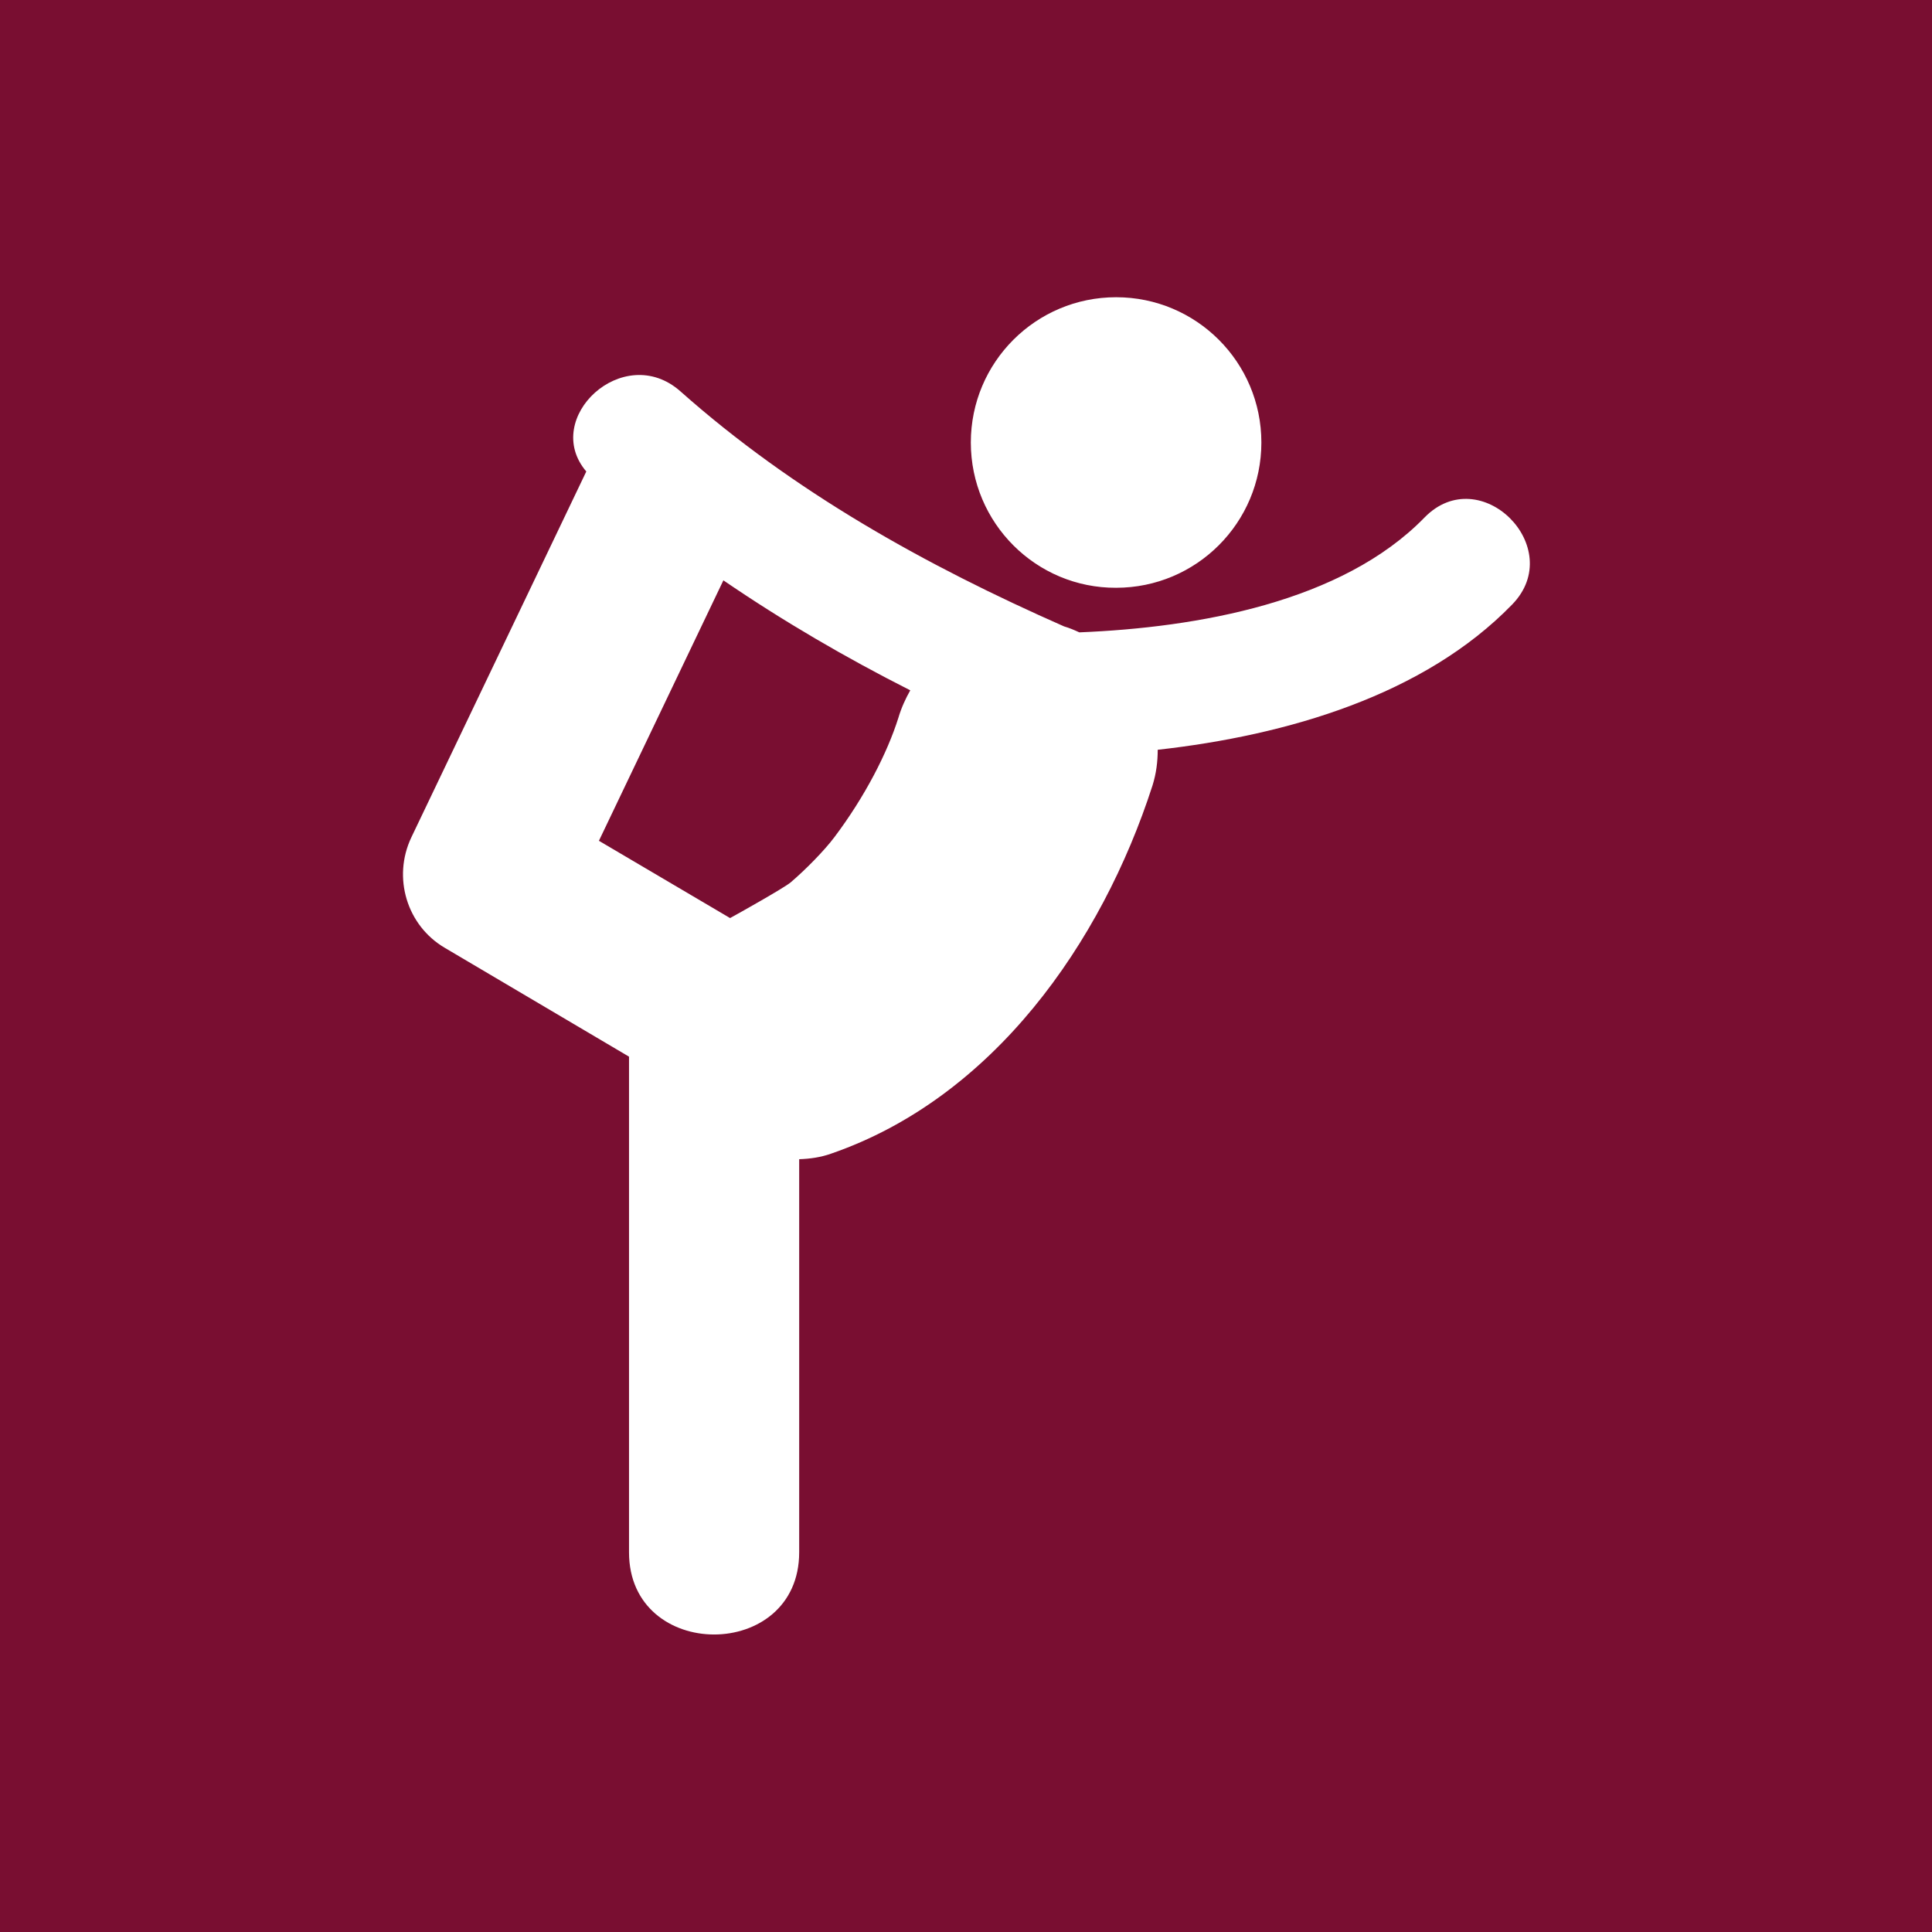 <?xml version="1.0" encoding="utf-8"?>
<!-- Generator: Adobe Illustrator 23.0.6, SVG Export Plug-In . SVG Version: 6.00 Build 0)  -->
<svg version="1.1" id="Calque_1" xmlns="http://www.w3.org/2000/svg" xmlns:xlink="http://www.w3.org/1999/xlink" x="0px" y="0px"
	 viewBox="0 0 520 520" enable-background="new 0 0 520 520" xml:space="preserve">
<rect fill="#790E31" width="520" height="520"/>
<path fill="#FFFFFF" d="M383.4,139.3c-22.2,22.8-61.1,29.6-92.9,30.9c-1.3-0.6-2.7-1.2-4.1-1.6c-37.2-16.4-72.8-36.2-103.3-63.3
	c-15.3-13.5-37.5,7.3-25.3,21.6l-47.1,98.5c-5.1,10.8-1.2,23.7,9,29.7l49.6,29.3c0,44.5,0,89,0,133.4c0,29.5,45.8,29.5,45.8,0
	c0-35.3,0-70.5,0-105.8c2.9-0.1,5.8-0.5,8.6-1.5c43.5-15,72.8-56.6,86.5-99.1c1-3.2,1.4-6.4,1.4-9.6c34.9-3.9,71.7-14.7,95.4-39.1
	C421.9,147.4,398.4,123.9,383.4,139.3z M241.8,193.2c-3,9.5-9,21.2-17.2,32.1c-2.7,3.6-7.7,8.7-11.8,12.2
	c-1.8,1.5-13.9,8.3-16.3,9.6l-35.3-20.8l33.5-70.1c16.1,11,32.9,20.8,50.3,29.6C243.7,188.1,242.6,190.5,241.8,193.2z M261.3,119.1
	c0-21.6,17.5-39.1,39.1-39.1c21.6,0,39.1,17.5,39.1,39.1s-17.5,39.1-39.1,39.1C278.9,158.3,261.3,140.8,261.3,119.1z"/>
</svg>
